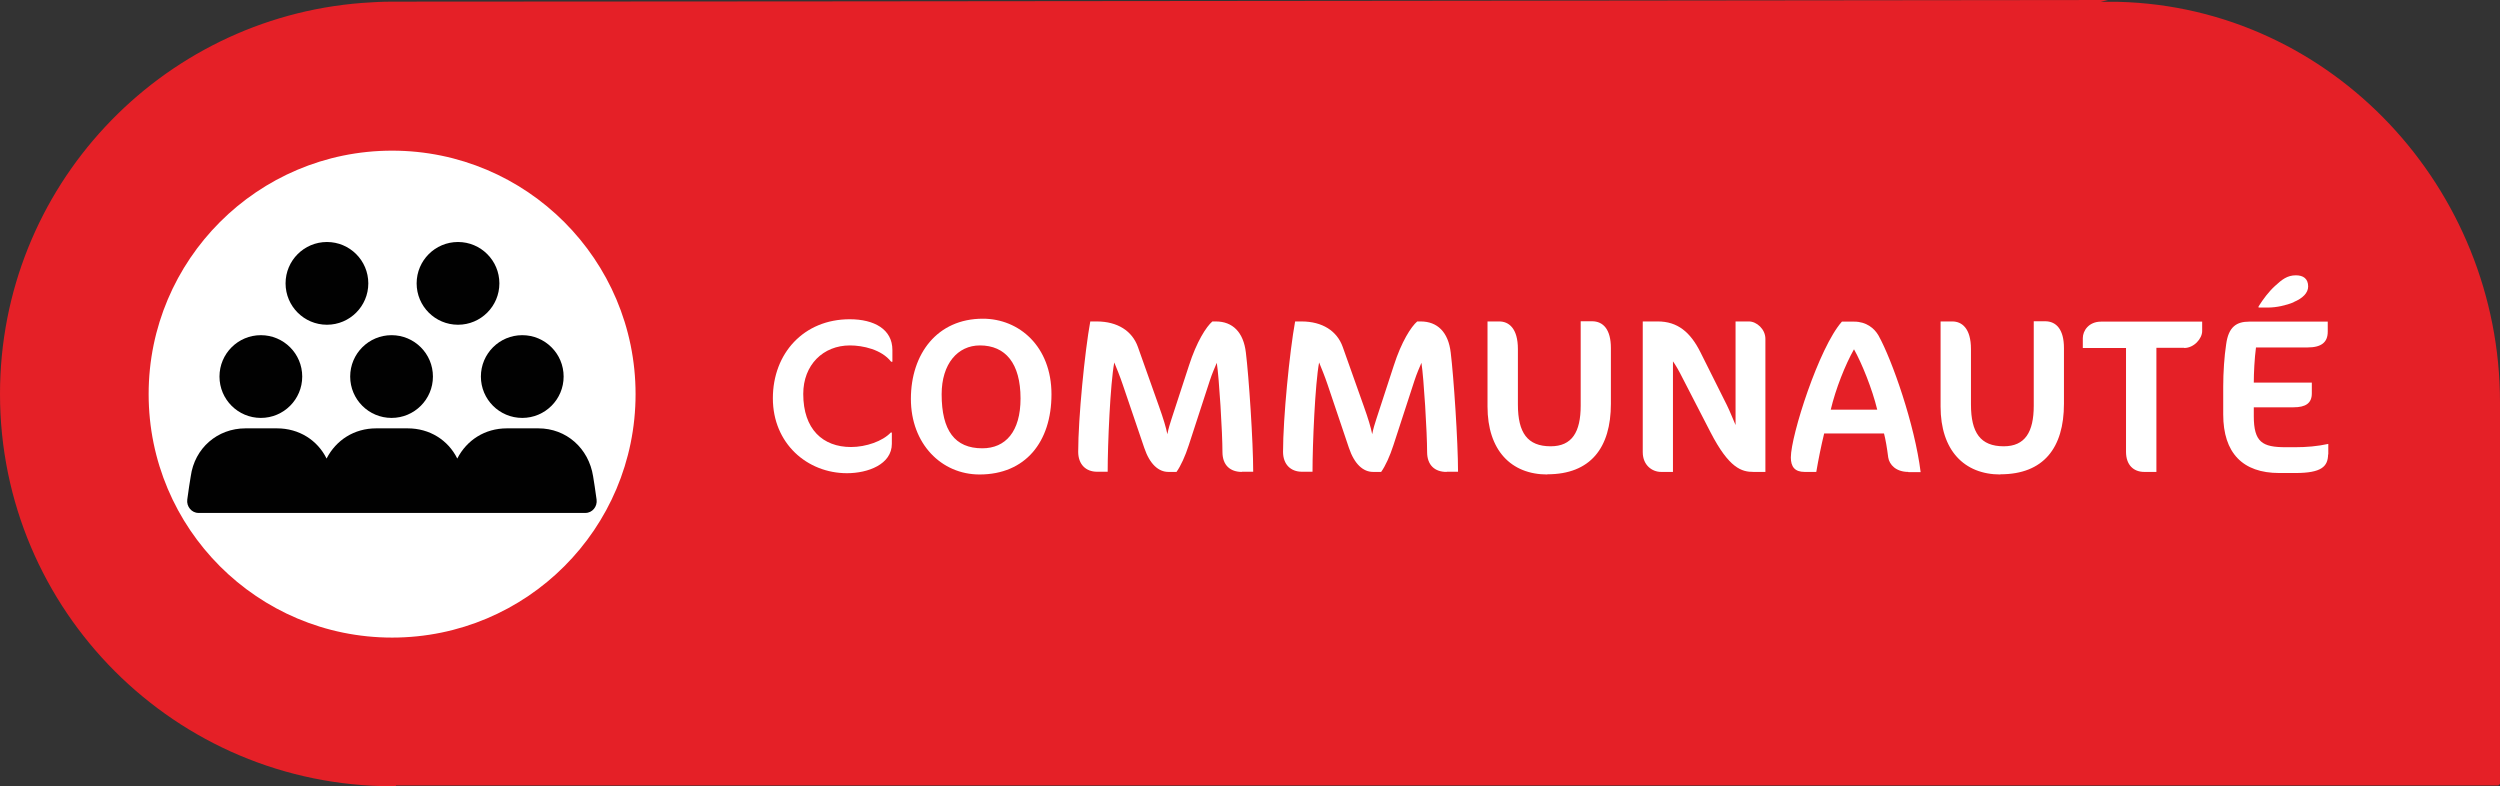 <?xml version="1.0" encoding="UTF-8"?>
<svg id="Calque_2" data-name="Calque 2" xmlns="http://www.w3.org/2000/svg" viewBox="0 0 136.57 42.96">
  <rect x="0" y="0" width="136.57" height="42.96" fill="#333333" stroke="none"/>
  <defs>
    <style>
      .cls-1 {
        fill: #fff;
      }

      .cls-2 {
        fill: #e52027;
      }

      .cls-3 {
        fill: #010101;
      }
    </style>
  </defs>
  <g id="Calque_1-2" data-name="Calque 1">
    <g>
      <g>
        <path class="cls-2" d="m115.73.1h-.98l.41-.1S41.13.09,21.43.09c-.56,0-1.11.03-1.65.07C8.72,1.01,0,10.24,0,21.52c0,11.84,9.6,21.43,21.43,21.43.07,0,.14,0,.2,0v-.04h93.73s21.12,0,21.12,0l.09-.09v-20.84C136.57,10.3,127.41.4,115.73.1"/>
        <path class="cls-1" d="m34.72,21.53c0,7.35-5.95,13.3-13.3,13.3s-13.3-5.96-13.3-13.3,5.96-13.3,13.3-13.3,13.3,5.96,13.3,13.3"/>
      </g>
      <g>
        <path class="cls-1" d="m48.68,19.76c-.52-.67-1.55-.89-2.25-.89-1.46,0-2.55,1.06-2.55,2.65,0,1.93,1.07,2.9,2.61,2.9.82,0,1.73-.32,2.17-.79h.06v.61c0,1.13-1.31,1.61-2.45,1.61-2.18,0-4.05-1.63-4.05-4.09s1.69-4.32,4.2-4.32c1.34,0,2.33.55,2.33,1.68v.64h-.06Z"/>
        <path class="cls-1" d="m53.51,25.92c-2.08,0-3.75-1.67-3.75-4.13s1.44-4.38,3.93-4.38c1.99,0,3.75,1.52,3.75,4.13s-1.43,4.38-3.93,4.38Zm.02-7.05c-1.21,0-2.09,1-2.09,2.67,0,1.98.72,2.95,2.22,2.95,1.27,0,2.09-.91,2.09-2.72,0-1.93-.83-2.9-2.22-2.9Z"/>
        <path class="cls-1" d="m67.84,25.78c-.62,0-1.06-.35-1.06-1.09,0-1.04-.18-4.05-.31-4.87-.11.26-.26.6-.38.97l-1.15,3.53c-.19.59-.44,1.14-.67,1.46h-.44c-.54,0-1.02-.42-1.32-1.31l-1.18-3.47c-.14-.42-.34-.91-.46-1.2-.22,1.18-.36,4.47-.36,5.97h-.58c-.61,0-1.03-.4-1.03-1.09,0-1.83.36-5.49.66-7.12h.35c1.14,0,1.94.52,2.25,1.39l1.14,3.21c.25.7.4,1.19.47,1.56.06-.31.14-.56.23-.84l.95-2.91c.42-1.31.95-2.13,1.28-2.41h.19c.91,0,1.51.58,1.64,1.7.16,1.29.4,4.87.4,6.51h-.62Z"/>
        <path class="cls-1" d="m79.02,25.78c-.62,0-1.06-.35-1.06-1.09,0-1.04-.18-4.05-.31-4.87-.11.26-.26.6-.38.97l-1.15,3.53c-.19.59-.44,1.14-.67,1.46h-.44c-.54,0-1.02-.42-1.32-1.31l-1.17-3.47c-.14-.42-.34-.91-.46-1.2-.22,1.18-.36,4.47-.36,5.97h-.58c-.61,0-1.03-.4-1.03-1.09,0-1.83.36-5.49.66-7.12h.35c1.14,0,1.94.52,2.25,1.39l1.14,3.21c.25.7.4,1.19.47,1.56.06-.31.14-.56.23-.84l.95-2.91c.42-1.31.95-2.13,1.28-2.41h.19c.91,0,1.51.58,1.64,1.7.16,1.29.4,4.87.4,6.51h-.62Z"/>
        <path class="cls-1" d="m84.53,25.92c-1.99,0-3.27-1.33-3.27-3.71v-4.65h.64c.52,0,1.02.37,1.02,1.51v3.03c0,1.54.52,2.28,1.79,2.28,1.16,0,1.64-.77,1.64-2.22v-4.61h.62c.62,0,1.03.46,1.03,1.46v3.05c0,2.41-1.12,3.85-3.47,3.85Z"/>
        <path class="cls-1" d="m95.79,25.78c-.64,0-1.33-.19-2.35-2.17l-1.5-2.91c-.23-.46-.41-.77-.55-.96v6.04h-.65c-.48,0-1-.36-1-1.08v-7.14h.82c1.08,0,1.78.58,2.33,1.68l1.44,2.88c.17.34.36.83.48,1.1v-5.66h.73c.42,0,.9.42.9.95v7.27h-.65Z"/>
        <path class="cls-1" d="m104.25,25.78c-.68,0-1.04-.4-1.1-.79-.07-.54-.14-.96-.23-1.31h-3.27c-.17.7-.31,1.4-.43,2.1h-.64c-.54,0-.75-.29-.75-.79,0-1.19,1.54-6.02,2.79-7.42h.67c.66,0,1.1.36,1.33.76.74,1.33,1.98,4.87,2.3,7.46h-.67Zm-2.97-6.7c-.48.85-1,2.16-1.27,3.3h2.54c-.28-1.15-.84-2.53-1.27-3.3Z"/>
        <path class="cls-1" d="m109.28,25.92c-1.99,0-3.27-1.33-3.27-3.71v-4.65h.64c.52,0,1.02.37,1.02,1.51v3.03c0,1.54.52,2.28,1.79,2.28,1.16,0,1.64-.77,1.64-2.22v-4.61h.62c.62,0,1.03.46,1.03,1.46v3.05c0,2.41-1.12,3.85-3.47,3.85Z"/>
        <path class="cls-1" d="m119.31,19h-1.51v6.78h-.66c-.58,0-1-.37-1-1.1v-5.67h-2.36v-.54c0-.4.32-.9,1-.9h5.52v.52c0,.4-.44.92-.98.92Z"/>
        <path class="cls-1" d="m127.18,24.82c-.01.66-.35,1.02-1.79,1.02h-.88c-2,0-3.06-1.1-3.06-3.2v-1.52c0-.78.06-1.65.16-2.31.13-.98.59-1.24,1.26-1.24h4.29v.55c0,.58-.35.86-1.1.86h-2.82c-.08.6-.12,1.4-.12,1.92h3.17v.59c0,.54-.34.76-1,.76h-2.17v.48c0,1.43.47,1.7,1.74,1.7h.53c.6,0,1.21-.05,1.8-.18v.58Zm-1.88-8.31c-.4.17-.95.29-1.38.29h-.54v-.06c.26-.41.55-.8.9-1.12.38-.35.67-.58,1.14-.58.4,0,.67.18.67.61,0,.35-.3.65-.79.85Z"/>
      </g>
    </g>
    <g>
      <circle class="cls-3" cx="14.25" cy="20.57" r="2.26"/>
      <circle class="cls-3" cx="17.86" cy="15.48" r="2.26"/>
      <circle class="cls-3" cx="25.02" cy="15.48" r="2.26"/>
      <circle class="cls-3" cx="21.39" cy="20.57" r="2.26"/>
      <path class="cls-3" d="m32.59,27.29c-.07-.52-.14-.97-.19-1.27-.24-1.53-1.46-2.62-2.99-2.62h-1.72c-1.2,0-2.19.64-2.71,1.65-.5-1.01-1.51-1.65-2.71-1.65h-1.72c-1.2,0-2.19.64-2.71,1.65-.5-1.01-1.51-1.65-2.71-1.65h-1.72c-1.53,0-2.78,1.08-2.99,2.62-.05.28-.12.75-.19,1.27-.05.38.24.73.61.73h21.14c.38,0,.66-.35.61-.73Z"/>
      <circle class="cls-3" cx="28.53" cy="20.57" r="2.26"/>
    </g>
  </g>
</svg>